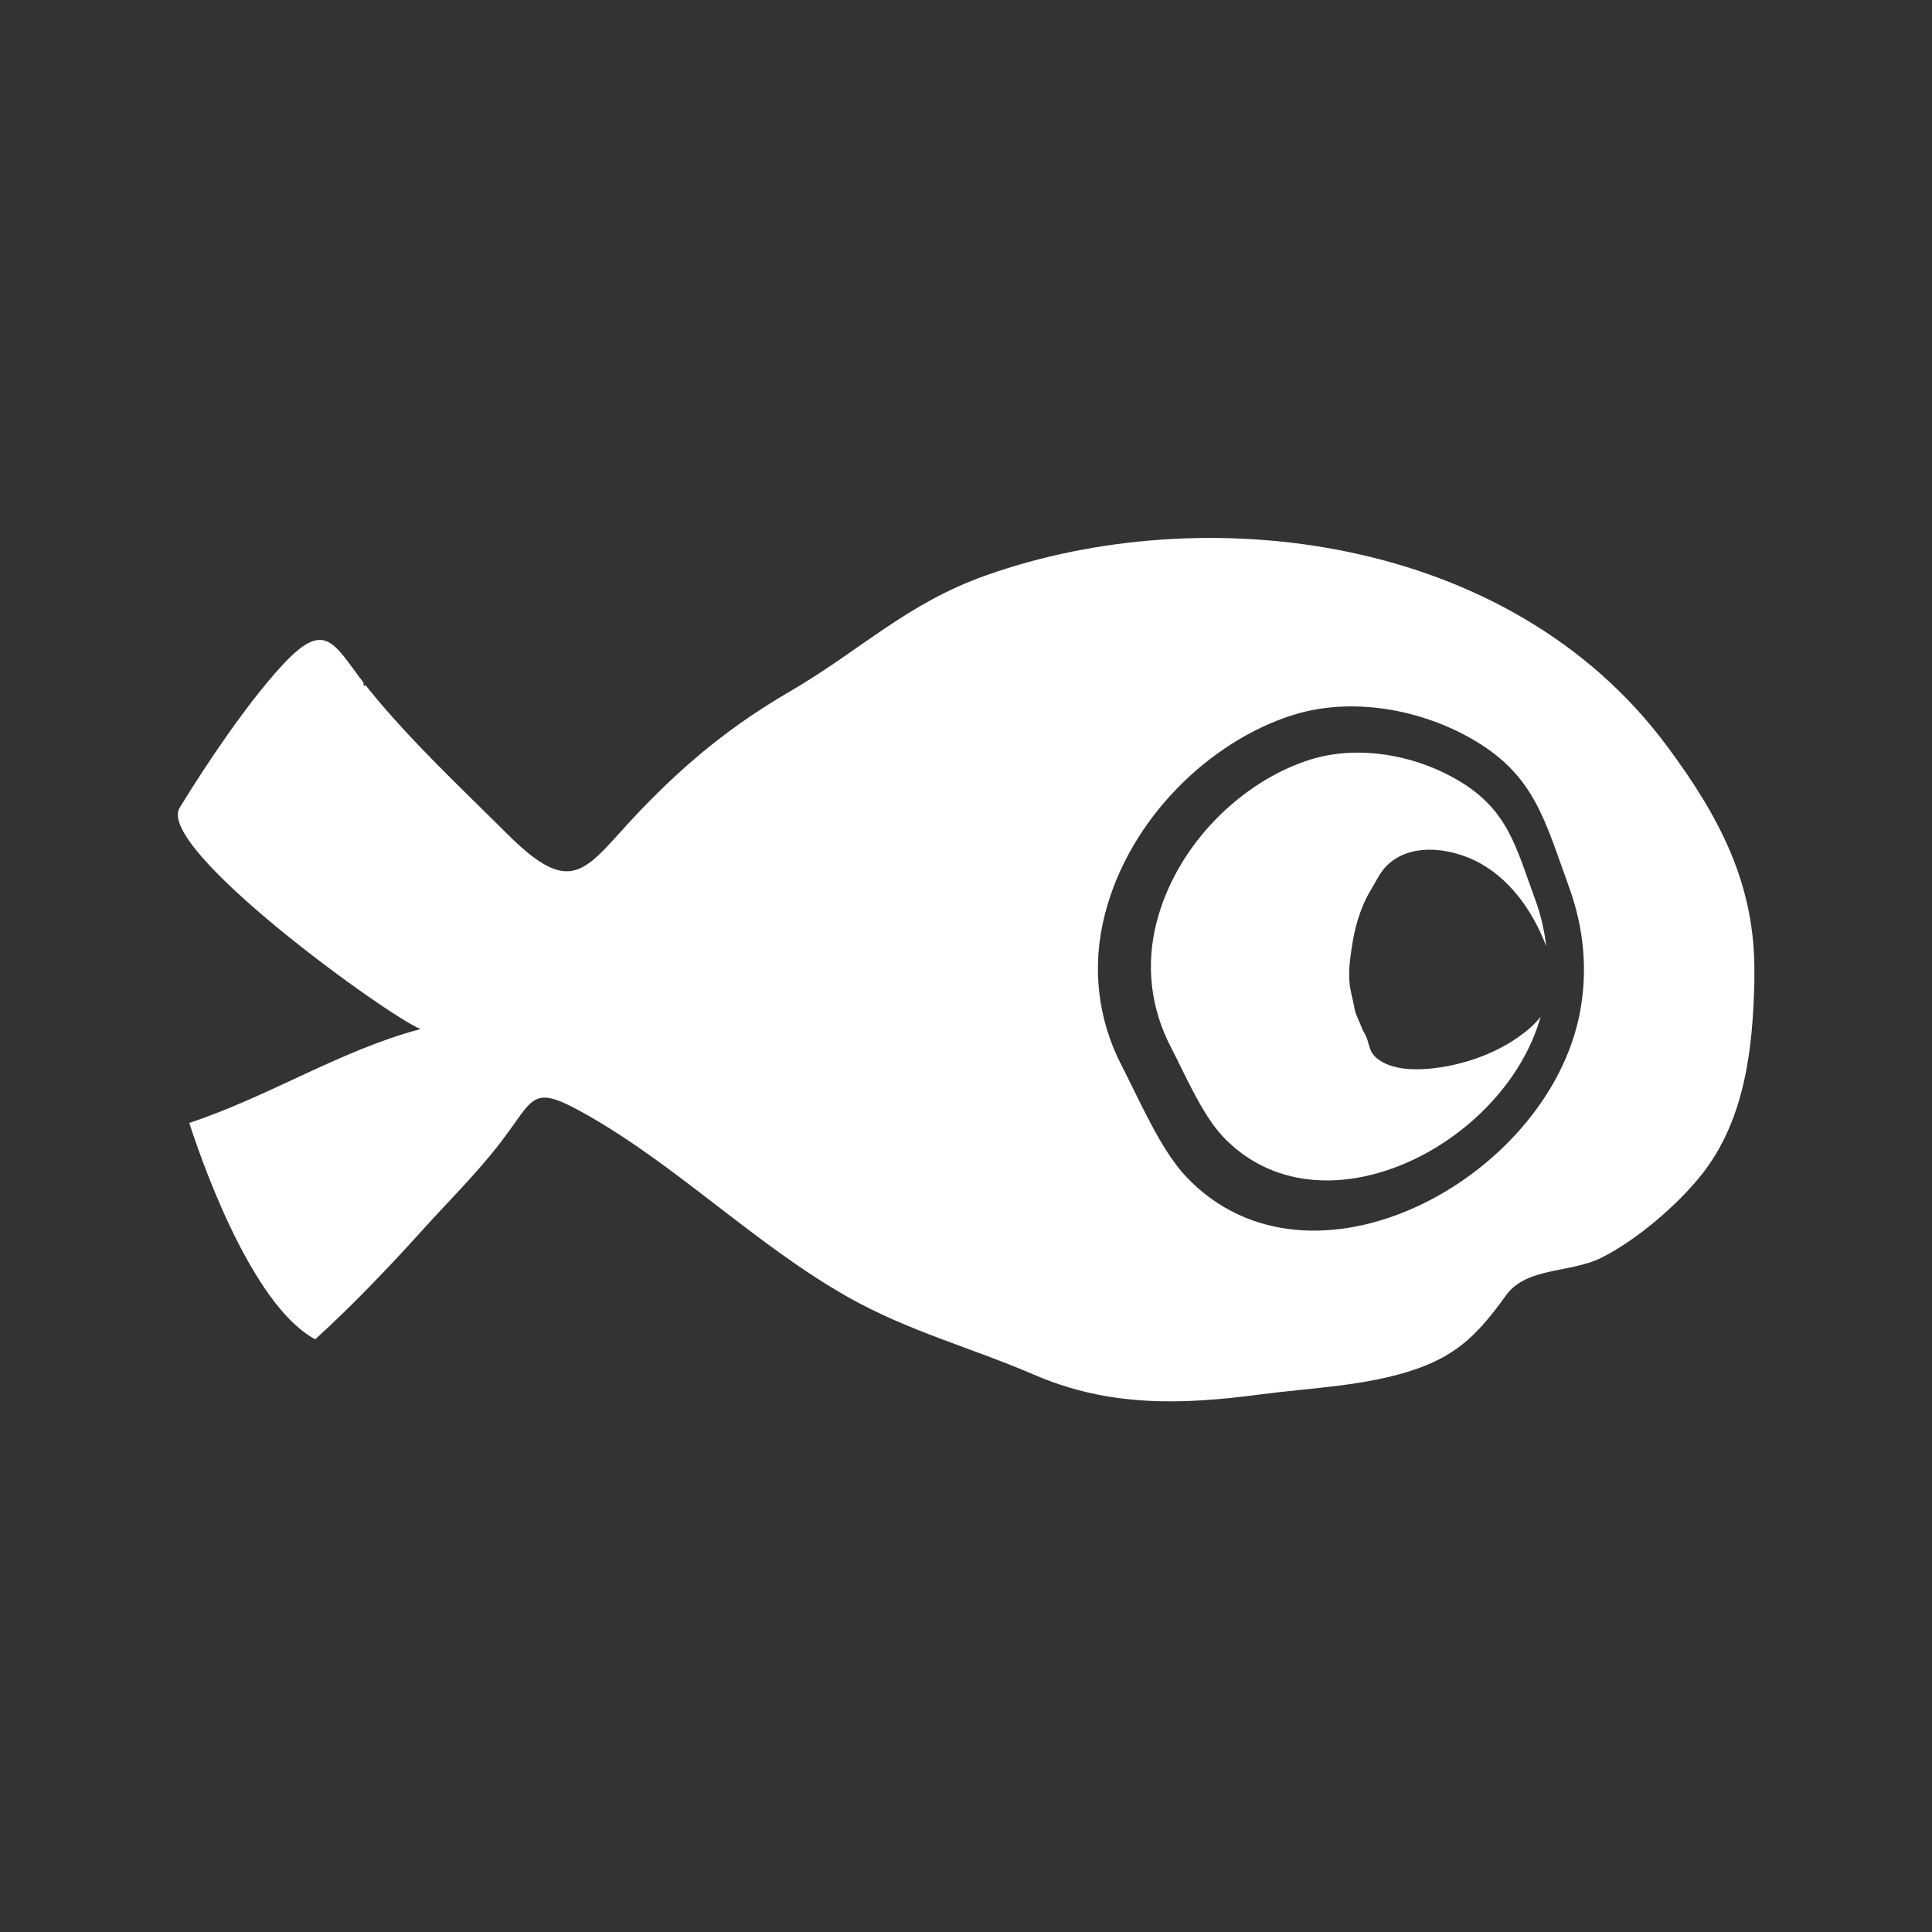 <?xml version="1.0" encoding="utf-8"?>
<!-- Generator: Adobe Illustrator 22.1.0, SVG Export Plug-In . SVG Version: 6.00 Build 0)  -->
<svg version="1.1" id="Calque_1" xmlns="http://www.w3.org/2000/svg" xmlns:xlink="http://www.w3.org/1999/xlink" x="0px" y="0px"
	 viewBox="0 0 1327 1327" style="enable-background:new 0 0 1327 1327;" xml:space="preserve">
<rect x="0" y="0" width="1327" height="1327" fill="#333333" stroke="none"/>
<style type="text/css">
	.st0{fill:#FFFFFF;}
</style>
<g>
	<path class="st0" d="M1145.1,512.6c-108.3-146.1-318.2-170.4-467.6-117.5c-54.8,19.4-85.6,51-134.9,79.8
		c-39.3,22.9-70.3,47.9-102.9,81.9c-37.5,39.1-44.8,62.6-91.8,15.5c-31.5-31.4-65.7-63.3-94.2-98.4c-1.1-1.3-2-2.6-3-3.8
		c0,0.3,0.1,0.6,0.1,1.1c-1.3,0-1.3-1.5-1-2.2c-21-27.3-26.4-44.6-57.1-10.8c-23.3,25.6-50.4,65.7-69.3,96.6
		c-16.9,27.8,143.9,143.7,165.5,152c-55.1,14.6-103.1,45.9-158.9,64.5c14.1,43.3,46.9,127.4,86.5,148.6c25-22.7,50.1-48.9,73.2-74.5
		c18.1-20.1,37.5-39.1,54.1-60.7c23.9-31.1,20.7-40.8,59.1-19.1c63,35.7,116.5,89.7,179.7,125.4c41.7,23.5,85,34.8,127.8,53.3
		c51.9,22.4,101.9,20.5,155,13.5c35.7-4.7,73.3-5.7,107.4-17.5c29.6-10.3,43.6-25.7,61.7-50.7c14-19.4,44.2-15.1,65.4-25.7
		c24-12,52-35.9,68.7-56.9c29.9-37.4,35.4-87,36.4-133.2c0-1.4,0-2.8,0-4.2C1205.9,607.6,1181.1,561.2,1145.1,512.6z M1085.2,695.3
		C1063.5,809.8,899.7,898.5,814.5,808c-17.3-18.3-32.1-52.8-43.9-75.7c-16.8-32.3-20.9-68.6-11.7-104.3
		c16.7-65.5,71.9-119,129.5-137c40.2-12.5,88.2-4,124.9,17.9c41.1,24.5,47.9,55.2,64.2,99.8C1088.6,639,1090.3,668.2,1085.2,695.3z"
		/>
	<g>
		<path class="st0" d="M1049.2,707.5c-18.7,15.5-44.1,24.5-68.2,26.6c-9.3,0.7-19.3,0.6-28-3c-3.9-1.5-8.1-4.2-10.5-7.7
			c-2.1-3.4-2.6-7.7-4.1-11.4c-0.9-2.2-2.3-3.8-3.1-6.1c-1.6-4.6-3.9-8.1-4.9-12.9c-0.9-5.5-2.6-10.9-3.3-16.4
			c-1-8.4-0.1-15.9,1.1-24.1c1-7,2.4-14.2,4.5-21c2.2-7.1,5.1-14.1,9-20.5c3.4-5.5,6.2-11.9,10.8-16.4c15.7-15.5,41.4-12.5,60-3.8
			c23.8,11.4,40.1,34.4,49.5,59c-1.2-10.5-3.6-21.2-7.6-32.1c-13.3-36.4-18.8-61.5-52.4-81.4c-30-17.9-69.1-24.8-101.9-14.6
			c-47,14.7-92,58.3-105.7,111.8c-7.5,29.2-4.1,58.7,9.5,85.1c9.7,18.7,21.7,46.8,35.8,61.8c67,71.2,193.7,6.4,218.5-82.1
			C1055.7,701.6,1052.5,704.8,1049.2,707.5z"/>
	</g>
</g>
</svg>
